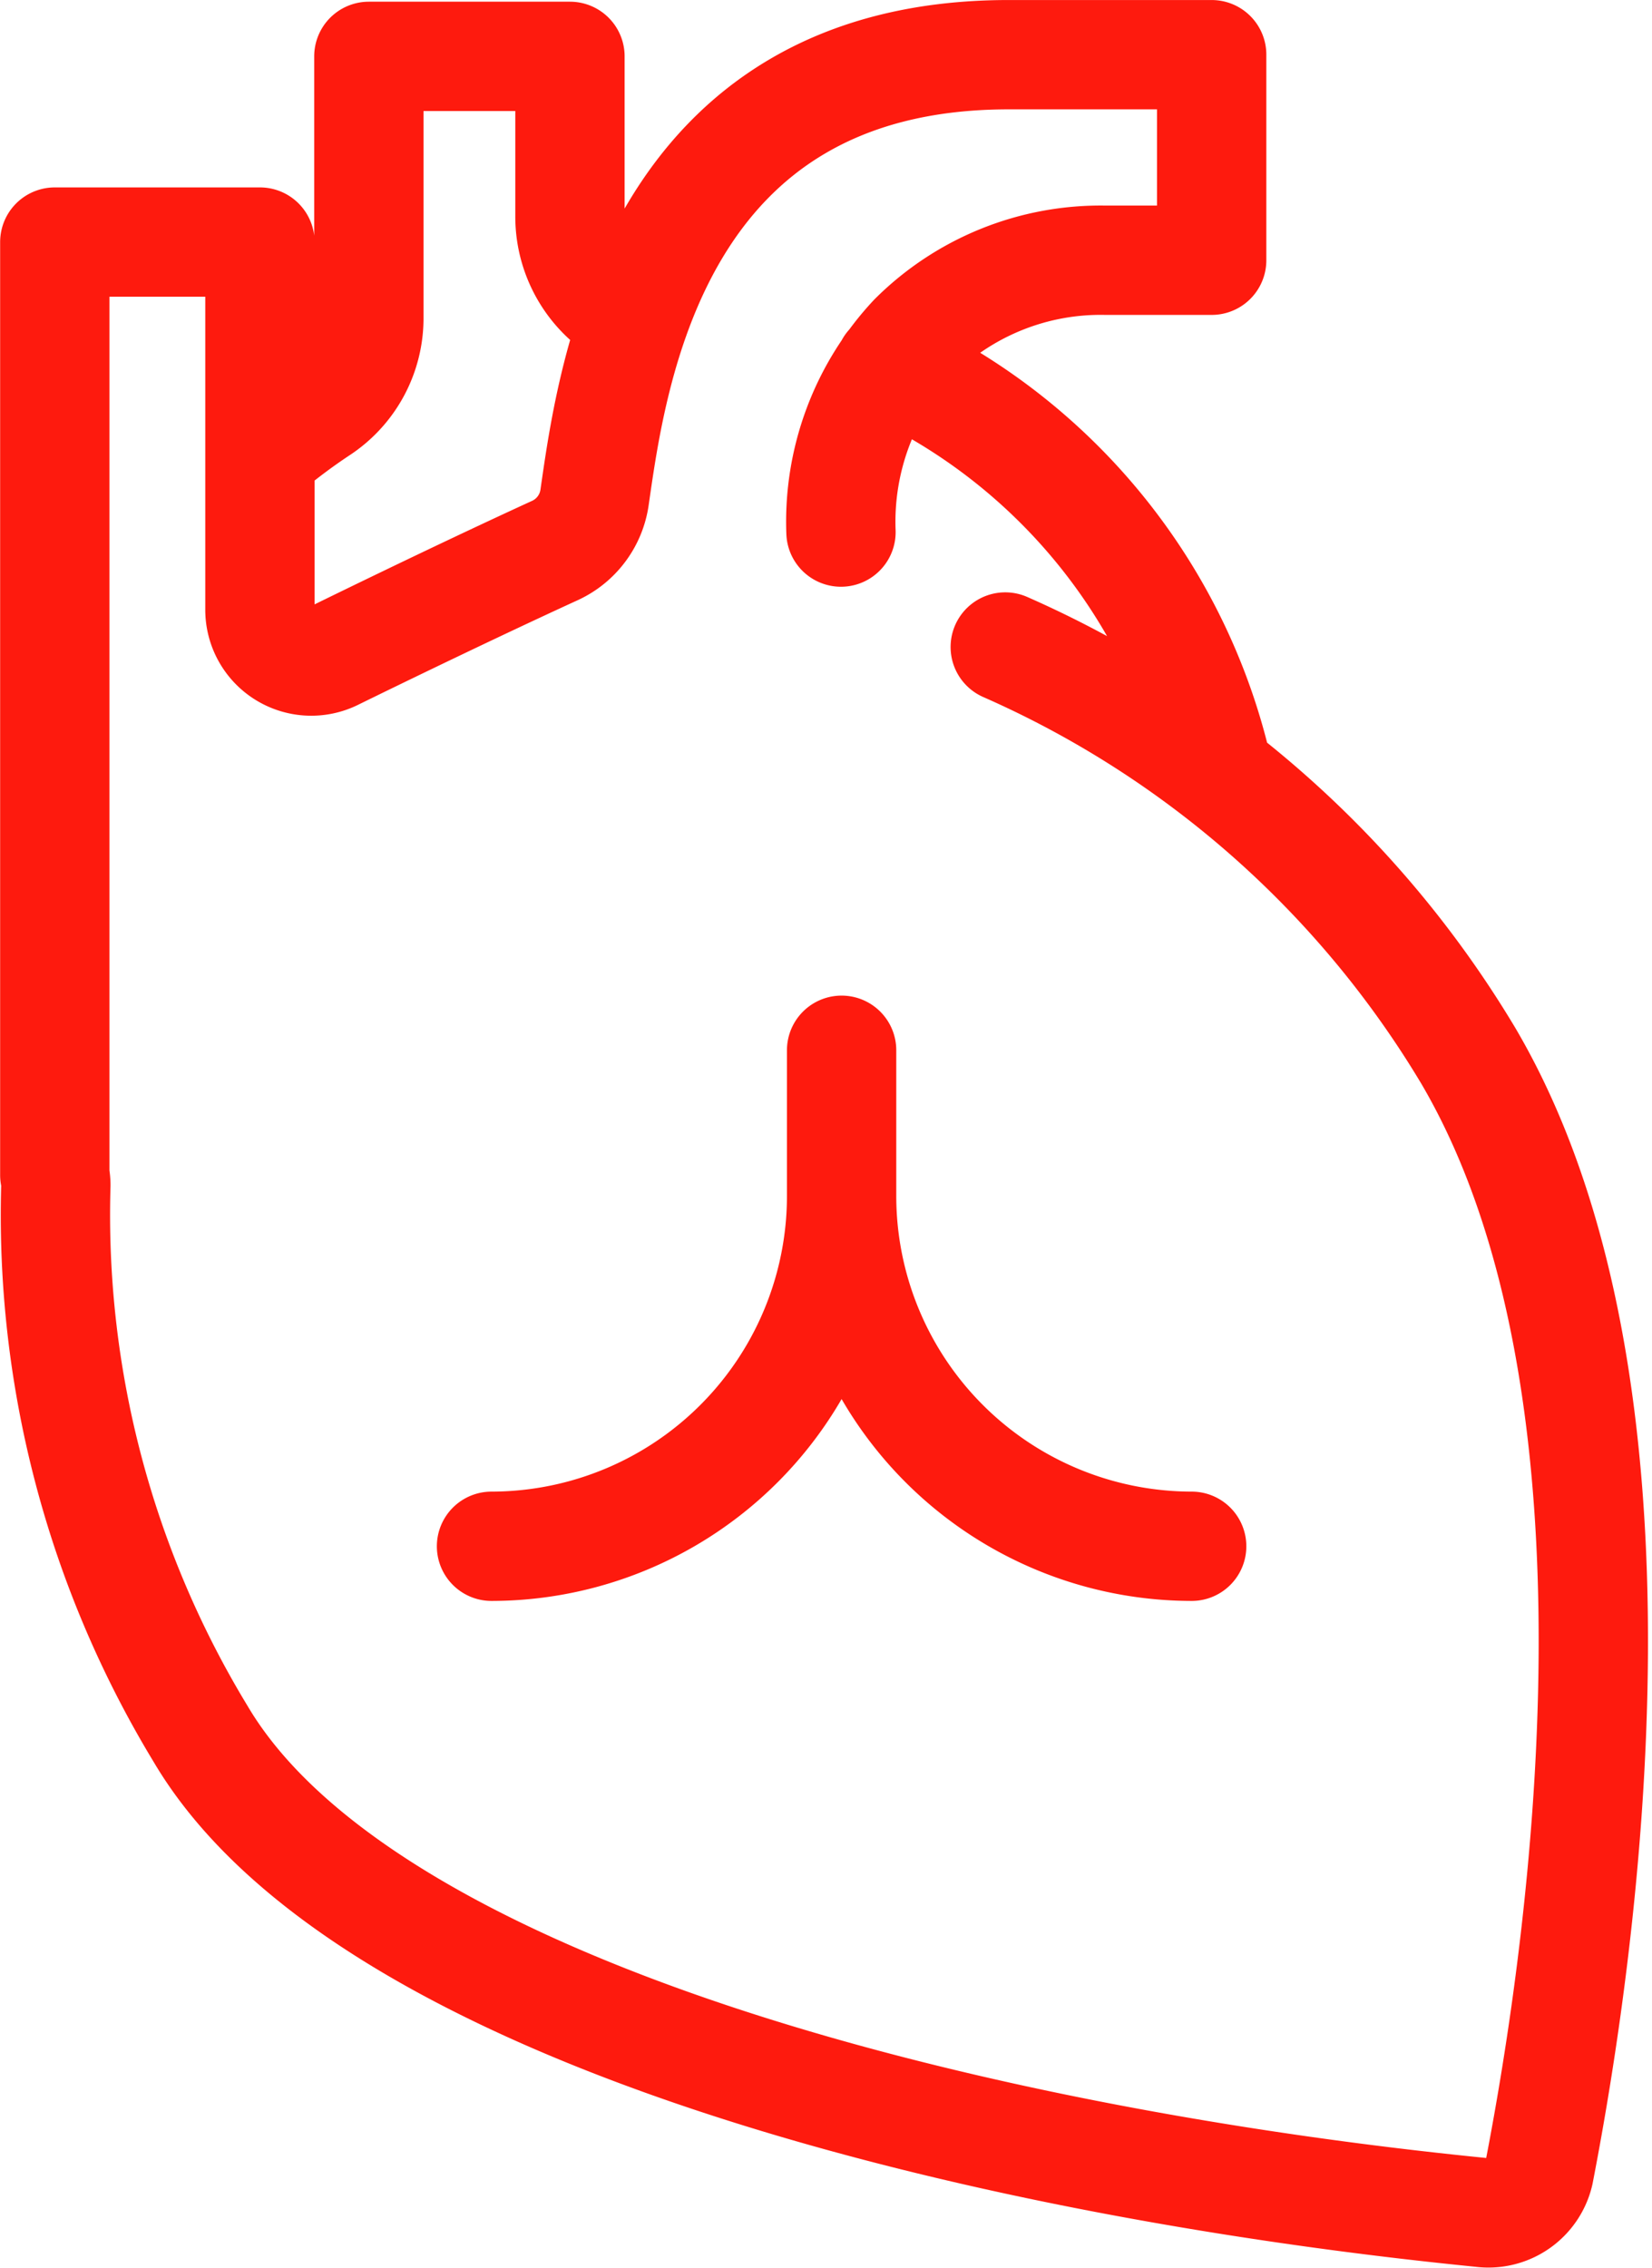 <svg xmlns="http://www.w3.org/2000/svg" width="60.448" height="82.99" viewBox="0 0 60.448 82.99">
  <path id="Path_10672" data-name="Path 10672" d="M1837.485,6940.076a12.821,12.821,0,0,0,12.81-12.835v-5.313m12.809,18.148a12.821,12.821,0,0,1-12.809-12.835v-5.313m5.988-14.755a37.2,37.2,0,0,1,16.931,14.936c7.157,12.142,4.205,32.614,2.6,40.888a1.9,1.9,0,0,1-2.108,1.453c-18.766-1.868-40.935-7.451-46.87-17.516a36.6,36.6,0,0,1-5.292-20.065,1.789,1.789,0,0,0-.039-.372v-34.14h7.506v13.452a1.878,1.878,0,0,0,2.7,1.689s4.324-2.128,8.08-3.849a2.533,2.533,0,0,0,1.463-1.94c.652-4.522,2.2-16.208,15.156-16.208h7.426v7.521h-3.885a9.69,9.69,0,0,0-7.023,2.829,9.859,9.859,0,0,0-2.656,7.117m-21.26-2.83a21.847,21.847,0,0,1,2.21-1.671,4,4,0,0,0,1.775-3.354v-9.551h7.358v5.86a4.079,4.079,0,0,0,2.367,3.705m9.337,1.771a21.623,21.623,0,0,1,12.011,14.867" transform="translate(-1819.5 -6883.5)" fill="none" stroke="#fe1a0e" stroke-linecap="round" stroke-linejoin="round" stroke-width="4"/>
</svg>
